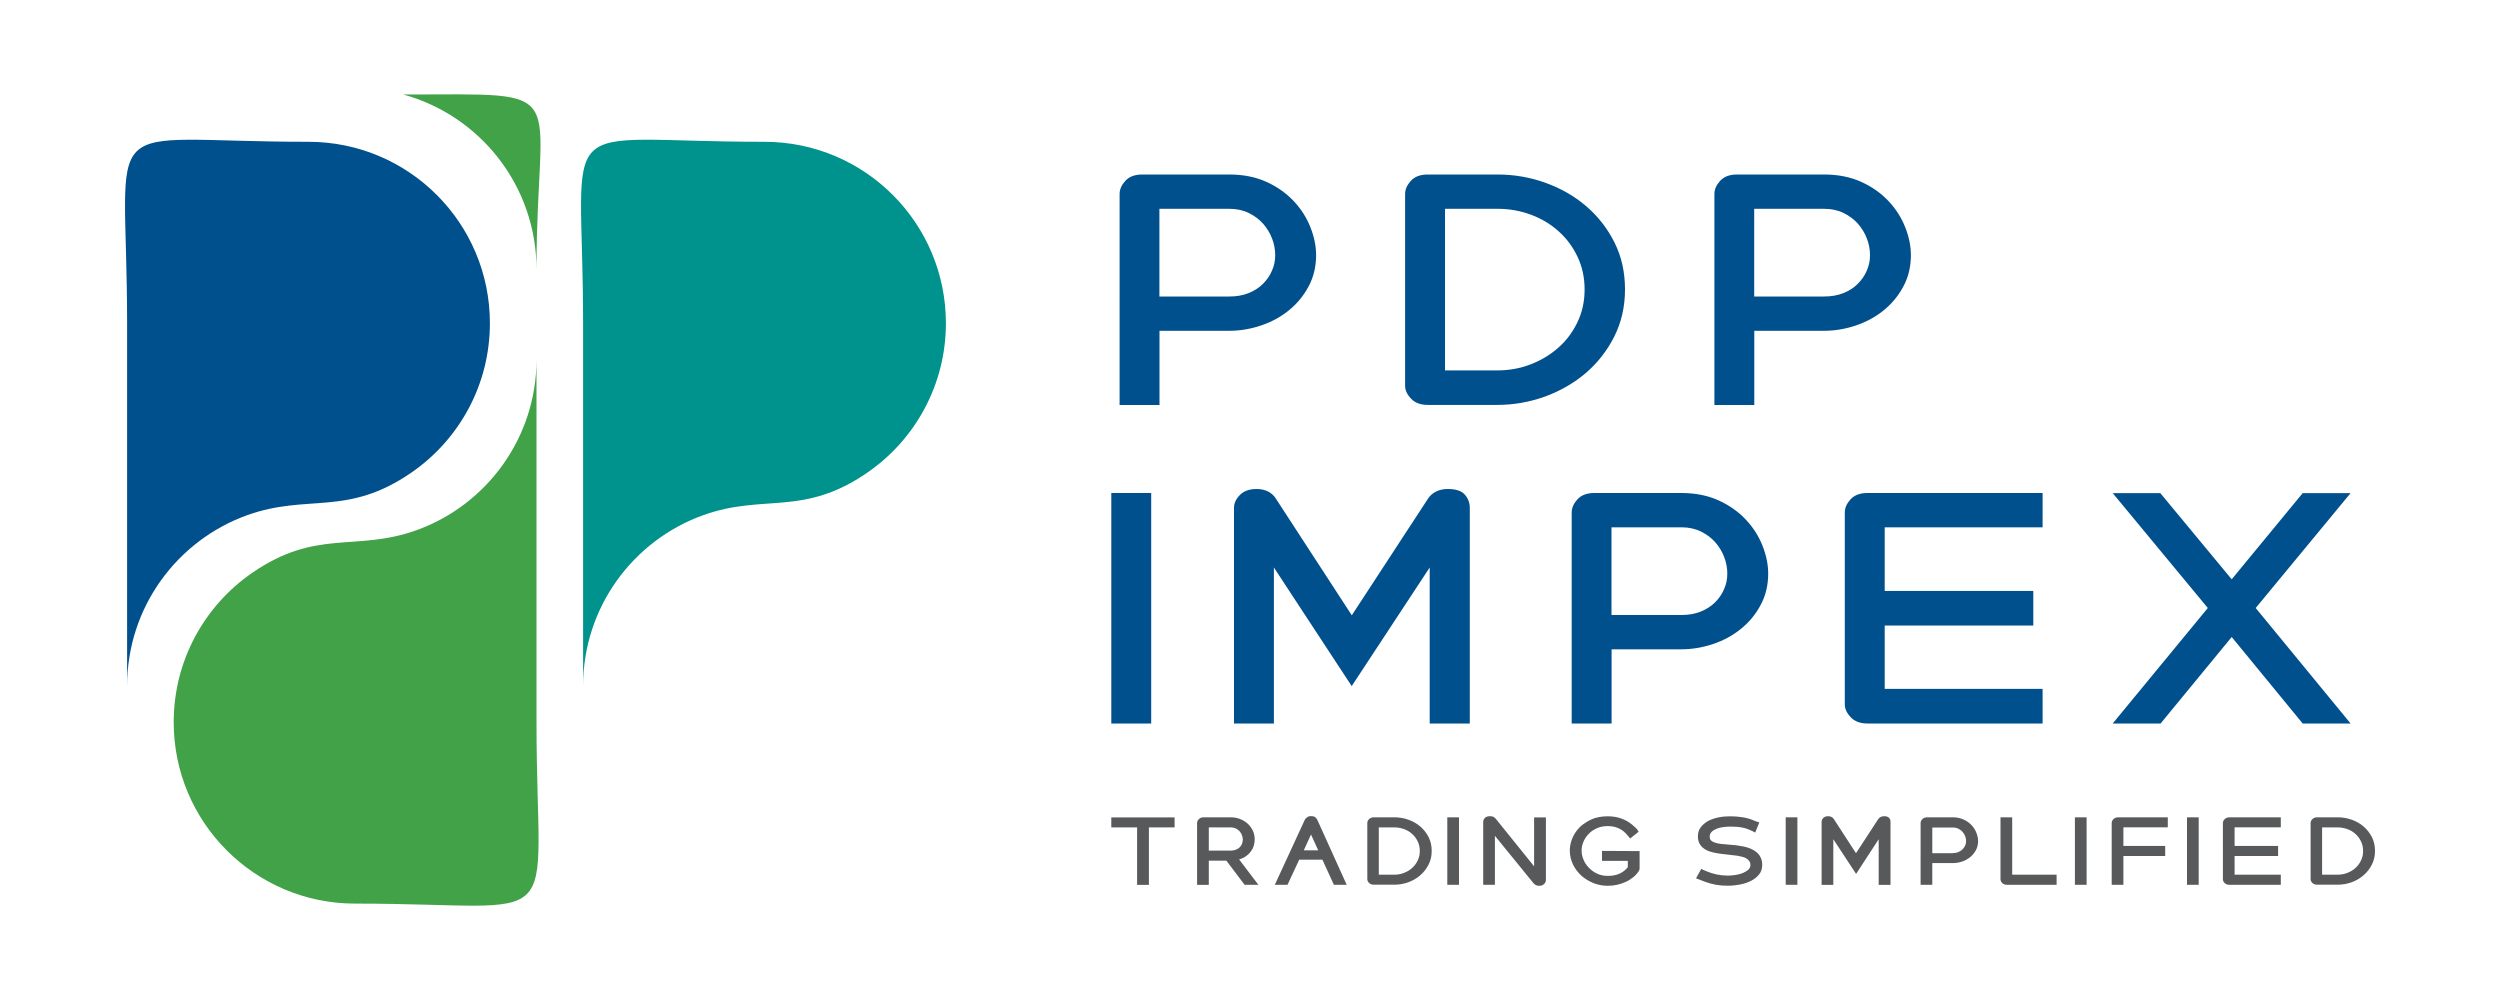 <?xml version="1.0" encoding="utf-8"?>
<!-- Generator: Adobe Illustrator 28.1.0, SVG Export Plug-In . SVG Version: 6.00 Build 0)  -->
<svg version="1.1" id="Layer_1" xmlns="http://www.w3.org/2000/svg" xmlns:xlink="http://www.w3.org/1999/xlink" x="0px" y="0px"
	 viewBox="0 0 250 100" style="enable-background:new 0 0 250 100;" xml:space="preserve">
<style type="text/css">
	.st0{fill:#01508E;}
	.st1{fill-rule:evenodd;clip-rule:evenodd;fill:#00938D;}
	.st2{fill-rule:evenodd;clip-rule:evenodd;fill:#41A248;}
	.st3{fill-rule:evenodd;clip-rule:evenodd;fill:#01508E;}
	.st4{fill:#58595B;}
</style>
<g>
	<path class="st0" d="M211.27,72.35l9.51-11.55l-9.51-11.49h4.76l7.14,8.62l7.1-8.62h4.79l-9.49,11.49l9.49,11.55h-4.79l-7.1-8.65
		l-7.11,8.65H211.27z M188.47,68.89h15.79v3.46h-17.52c-0.72,0-1.28-0.21-1.67-0.63c-0.4-0.42-0.59-0.85-0.59-1.28V51.25
		c0-0.46,0.19-0.89,0.57-1.31c0.38-0.42,0.94-0.64,1.69-0.64h17.52v3.43h-15.79v6.36h14.86v3.46h-14.86V68.89z M168.14,61.5
		c0.72,0,1.36-0.11,1.93-0.34c0.57-0.23,1.04-0.53,1.43-0.92c0.4-0.4,0.7-0.83,0.91-1.33c0.22-0.49,0.32-1.01,0.32-1.55
		c0-0.55-0.1-1.11-0.31-1.65c-0.2-0.54-0.51-1.04-0.89-1.48c-0.39-0.44-0.87-0.8-1.44-1.08c-0.57-0.28-1.22-0.42-1.96-0.42h-6.98
		v8.77H168.14z M168.14,49.3c1.4,0,2.64,0.25,3.72,0.74s1.99,1.14,2.72,1.92c0.74,0.78,1.29,1.65,1.67,2.61
		c0.38,0.96,0.57,1.89,0.57,2.79c0,1.15-0.25,2.2-0.75,3.13c-0.5,0.94-1.16,1.74-1.98,2.4c-0.81,0.66-1.74,1.16-2.78,1.51
		c-1.04,0.35-2.1,0.53-3.17,0.53h-6.98v7.42h-3.99v-21.1c0-0.46,0.19-0.89,0.57-1.31c0.38-0.42,0.94-0.64,1.69-0.64H168.14z
		 M135.17,68.61l-7.78-11.86v15.6h-3.99V50.78c0-0.45,0.19-0.88,0.59-1.28c0.39-0.4,0.94-0.6,1.67-0.6c0.45,0,0.84,0.09,1.17,0.26
		c0.33,0.18,0.58,0.41,0.75,0.69l7.6,11.68l7.63-11.68c0.19-0.29,0.45-0.52,0.79-0.69c0.34-0.18,0.74-0.26,1.19-0.26
		c0.8,0,1.37,0.19,1.7,0.57c0.33,0.38,0.49,0.82,0.49,1.31v21.57h-4.01v-15.6L135.17,68.61z M115.12,72.35h-3.99V49.3h3.99V72.35z
		 M182.41,29.65c0.72,0,1.36-0.11,1.93-0.34c0.57-0.23,1.04-0.53,1.43-0.92c0.4-0.4,0.7-0.83,0.91-1.33
		c0.22-0.49,0.32-1.01,0.32-1.55c0-0.55-0.1-1.11-0.31-1.65c-0.2-0.54-0.51-1.04-0.89-1.48c-0.39-0.44-0.87-0.8-1.44-1.08
		c-0.57-0.28-1.22-0.42-1.96-0.42h-6.98v8.77H182.41z M182.41,17.45c1.4,0,2.64,0.25,3.72,0.74c1.08,0.49,1.99,1.14,2.72,1.92
		c0.74,0.78,1.29,1.65,1.67,2.61c0.38,0.96,0.57,1.89,0.57,2.79c0,1.15-0.25,2.2-0.75,3.13c-0.5,0.94-1.16,1.74-1.98,2.4
		c-0.81,0.66-1.74,1.16-2.78,1.51c-1.04,0.35-2.1,0.53-3.17,0.53h-6.98v7.42h-3.99V19.4c0-0.46,0.19-0.89,0.57-1.31
		c0.38-0.42,0.94-0.64,1.69-0.64H182.41z M149.75,37.04c1.15,0,2.26-0.2,3.3-0.6c1.05-0.4,1.98-0.96,2.78-1.67
		c0.81-0.71,1.44-1.56,1.92-2.56c0.48-1,0.71-2.09,0.71-3.26c0-1.2-0.24-2.29-0.71-3.28c-0.47-0.99-1.1-1.84-1.9-2.55
		c-0.79-0.71-1.71-1.26-2.76-1.65c-1.05-0.39-2.16-0.59-3.34-0.59h-5.25v16.16H149.75z M149.75,17.45c1.67,0,3.27,0.28,4.8,0.83
		c1.53,0.55,2.89,1.33,4.06,2.33c1.17,1,2.12,2.21,2.83,3.62c0.71,1.41,1.06,2.98,1.06,4.71c0,1.73-0.36,3.3-1.08,4.73
		c-0.72,1.42-1.67,2.63-2.85,3.64c-1.19,1.01-2.55,1.79-4.08,2.35c-1.54,0.55-3.12,0.83-4.74,0.83h-6.98
		c-0.72,0-1.28-0.21-1.67-0.63c-0.4-0.42-0.59-0.85-0.59-1.28V19.4c0-0.46,0.19-0.89,0.57-1.31c0.38-0.42,0.94-0.64,1.69-0.64
		H149.75z M122.93,29.65c0.72,0,1.36-0.11,1.93-0.34c0.57-0.23,1.04-0.53,1.43-0.92c0.4-0.4,0.7-0.83,0.91-1.33
		c0.22-0.49,0.32-1.01,0.32-1.55c0-0.55-0.1-1.11-0.31-1.65c-0.2-0.54-0.51-1.04-0.89-1.48c-0.39-0.44-0.87-0.8-1.44-1.08
		c-0.57-0.28-1.22-0.42-1.96-0.42h-6.98v8.77H122.93z M122.93,17.45c1.4,0,2.64,0.25,3.72,0.74c1.08,0.49,1.99,1.14,2.72,1.92
		c0.74,0.78,1.29,1.65,1.67,2.61c0.38,0.96,0.57,1.89,0.57,2.79c0,1.15-0.25,2.2-0.75,3.13c-0.5,0.94-1.16,1.74-1.98,2.4
		c-0.81,0.66-1.74,1.16-2.78,1.51c-1.04,0.35-2.1,0.53-3.17,0.53h-6.98v7.42h-3.99V19.4c0-0.46,0.19-0.89,0.57-1.31
		c0.38-0.42,0.94-0.64,1.69-0.64H122.93z"/>
	<path class="st1" d="M76.45,14.18c10.02,0,18.14,8.12,18.14,18.14c0,6.19-3.1,11.66-7.84,14.93c-6.44,4.45-10.33,2.09-16.41,4.26
		c-7.01,2.51-12.03,9.21-12.03,17.09V50.45V32.32C58.31,10.69,54.83,14.18,76.45,14.18"/>
	<path class="st2" d="M40.33,9.45c7.68,2.11,13.32,9.14,13.32,17.49C53.65,8.26,57.66,9.45,40.33,9.45"/>
	<path class="st3" d="M30.85,14.18c10.02,0,18.14,8.12,18.14,18.14c0,6.19-3.1,11.66-7.84,14.93c-6.44,4.45-10.33,2.09-16.41,4.26
		c-7.01,2.51-12.03,9.21-12.03,17.09V50.45V32.32C12.71,10.69,9.22,14.18,30.85,14.18"/>
	<path class="st2" d="M35.51,90.36c-10.02,0-18.14-8.12-18.14-18.14c0-6.19,3.1-11.66,7.84-14.93c6.44-4.45,10.33-2.09,16.41-4.26
		c7.01-2.51,12.03-9.21,12.03-17.09v18.14v18.14C53.65,93.85,57.14,90.36,35.51,90.36"/>
	<path class="st4" d="M233.76,87.47c0.34,0,0.66-0.06,0.97-0.18c0.31-0.12,0.58-0.28,0.81-0.49c0.24-0.21,0.42-0.46,0.56-0.75
		c0.14-0.29,0.21-0.61,0.21-0.95c0-0.35-0.07-0.67-0.21-0.96c-0.14-0.29-0.32-0.54-0.56-0.75c-0.23-0.21-0.5-0.37-0.81-0.48
		c-0.31-0.11-0.63-0.17-0.98-0.17h-1.54v4.73H233.76z M233.76,81.73c0.49,0,0.96,0.08,1.41,0.24c0.45,0.16,0.85,0.39,1.19,0.68
		c0.34,0.29,0.62,0.65,0.83,1.06c0.21,0.41,0.31,0.87,0.31,1.38c0,0.51-0.1,0.97-0.32,1.38c-0.21,0.42-0.49,0.77-0.84,1.07
		c-0.35,0.3-0.75,0.53-1.19,0.69c-0.45,0.16-0.91,0.24-1.39,0.24h-2.04c-0.21,0-0.37-0.06-0.49-0.18c-0.12-0.12-0.17-0.25-0.17-0.38
		V82.3c0-0.13,0.05-0.26,0.17-0.38c0.11-0.12,0.28-0.19,0.49-0.19H233.76z M223.46,87.47h4.62v1.01h-5.13
		c-0.21,0-0.37-0.06-0.49-0.18c-0.12-0.12-0.17-0.25-0.17-0.38V82.3c0-0.13,0.05-0.26,0.17-0.38c0.11-0.12,0.28-0.19,0.49-0.19h5.13
		v1h-4.62v1.86h4.35v1.01h-4.35V87.47z M219.87,88.48h-1.17v-6.75h1.17V88.48z M212.34,88.48h-1.17V82.3c0-0.13,0.05-0.26,0.17-0.38
		c0.11-0.12,0.28-0.19,0.49-0.19h4.95v1h-4.44v1.86h4.18v1.01h-4.18V88.48z M208.66,88.48h-1.17v-6.75h1.17V88.48z M201.22,81.73
		v5.74h4.44v1.01h-4.95c-0.21,0-0.37-0.06-0.49-0.18c-0.12-0.12-0.17-0.25-0.17-0.38v-6.19H201.22z M195.26,85.31
		c0.21,0,0.4-0.03,0.57-0.1c0.17-0.07,0.31-0.16,0.42-0.27c0.12-0.12,0.2-0.24,0.27-0.39c0.06-0.14,0.09-0.3,0.09-0.45
		c0-0.16-0.03-0.32-0.09-0.48c-0.06-0.16-0.15-0.3-0.26-0.43c-0.11-0.13-0.26-0.23-0.42-0.32c-0.17-0.08-0.36-0.12-0.57-0.12h-2.04
		v2.57H195.26z M195.26,81.73c0.41,0,0.77,0.07,1.09,0.22c0.32,0.14,0.58,0.33,0.8,0.56c0.22,0.23,0.38,0.48,0.49,0.77
		c0.11,0.28,0.17,0.55,0.17,0.82c0,0.34-0.07,0.64-0.22,0.92c-0.15,0.27-0.34,0.51-0.58,0.7c-0.24,0.19-0.51,0.34-0.81,0.44
		c-0.31,0.1-0.61,0.15-0.93,0.15h-2.04v2.17h-1.17V82.3c0-0.13,0.05-0.26,0.17-0.38c0.11-0.12,0.28-0.19,0.49-0.19H195.26z
		 M185.61,87.39l-2.28-3.47v4.57h-1.17v-6.32c0-0.13,0.06-0.26,0.17-0.37c0.11-0.12,0.28-0.18,0.49-0.18c0.13,0,0.25,0.03,0.34,0.08
		c0.1,0.05,0.17,0.12,0.22,0.2l2.22,3.42l2.23-3.42c0.05-0.08,0.13-0.15,0.23-0.2c0.1-0.05,0.22-0.08,0.35-0.08
		c0.23,0,0.4,0.06,0.5,0.17c0.1,0.11,0.14,0.24,0.14,0.38v6.32h-1.18v-4.57L185.61,87.39z M179.74,88.48h-1.17v-6.75h1.17V88.48z
		 M175.58,82.13l0.1,0.03c-0.01,0-0.01,0-0.02-0.01c0,0,0.02,0.01,0.05,0.02c0.05,0.01,0.08,0.02,0.1,0.03l0.12,0.04l-0.41,1.02
		l-0.26-0.14c-0.19-0.09-0.37-0.17-0.54-0.23c-0.17-0.06-0.34-0.11-0.52-0.14c-0.18-0.03-0.36-0.06-0.55-0.07
		c-0.19-0.01-0.4-0.02-0.62-0.02c-0.24,0-0.48,0.02-0.72,0.05c-0.24,0.03-0.47,0.09-0.66,0.17c-0.2,0.08-0.36,0.18-0.49,0.31
		c-0.13,0.13-0.19,0.29-0.19,0.48c0,0.16,0.05,0.29,0.14,0.38c0.09,0.09,0.22,0.16,0.38,0.21c0.17,0.06,0.37,0.1,0.6,0.13
		c0.23,0.02,0.48,0.05,0.76,0.07c0.22,0.01,0.46,0.03,0.71,0.06c0.25,0.03,0.5,0.07,0.75,0.12c0.25,0.05,0.49,0.12,0.72,0.21
		c0.23,0.09,0.43,0.21,0.61,0.36c0.18,0.15,0.32,0.32,0.42,0.53c0.11,0.21,0.16,0.46,0.16,0.76c0,0.37-0.1,0.68-0.31,0.94
		c-0.21,0.26-0.47,0.47-0.8,0.64c-0.33,0.17-0.7,0.29-1.1,0.37c-0.41,0.08-0.81,0.12-1.22,0.12c-0.22,0-0.42-0.01-0.61-0.02
		c-0.19-0.02-0.37-0.04-0.56-0.07c-0.18-0.03-0.36-0.07-0.54-0.12c-0.18-0.05-0.37-0.11-0.57-0.18c-0.13-0.05-0.26-0.1-0.39-0.15
		c-0.13-0.05-0.26-0.1-0.39-0.15l-0.13-0.05l0.53-0.95l0.14,0.08c0.04,0.02,0.09,0.05,0.14,0.06c0.03,0.01,0.06,0.02,0.09,0.04
		c0.03,0.01,0.05,0.02,0.09,0.04c0.71,0.31,1.44,0.46,2.19,0.46c0.23,0,0.48-0.02,0.75-0.06c0.26-0.04,0.51-0.1,0.73-0.19
		c0.22-0.09,0.41-0.2,0.56-0.33c0.15-0.13,0.22-0.29,0.22-0.48c0-0.16-0.04-0.29-0.11-0.39c-0.08-0.1-0.17-0.19-0.28-0.26
		c-0.11-0.07-0.24-0.12-0.38-0.16c-0.14-0.04-0.27-0.07-0.39-0.09c-0.14-0.03-0.28-0.05-0.43-0.06c-0.14-0.01-0.29-0.03-0.42-0.05
		c-0.14-0.02-0.28-0.03-0.43-0.05c-0.14-0.01-0.29-0.03-0.43-0.05c-0.27-0.03-0.55-0.08-0.83-0.14c-0.28-0.06-0.54-0.15-0.77-0.28
		c-0.23-0.13-0.42-0.3-0.56-0.51c-0.14-0.21-0.22-0.48-0.22-0.82c0-0.36,0.09-0.66,0.28-0.91c0.19-0.25,0.44-0.46,0.74-0.63
		c0.3-0.16,0.65-0.28,1.04-0.36c0.39-0.08,0.78-0.11,1.18-0.11c0.4,0,0.8,0.03,1.19,0.09c0.4,0.06,0.78,0.16,1.14,0.32
		c0.02,0.01,0.05,0.02,0.07,0.03c0.02,0,0.05,0.01,0.08,0.03l0.05,0.02H175.58z M159.15,81.94c0.25-0.12,0.52-0.19,0.79-0.24
		c0.27-0.05,0.55-0.07,0.84-0.07c0.49,0,0.94,0.07,1.35,0.22c0.41,0.15,0.78,0.36,1.1,0.63c0.09,0.07,0.2,0.17,0.33,0.29
		c0.13,0.12,0.21,0.23,0.26,0.34l0.04,0.07l-0.85,0.67l-0.1-0.13c-0.13-0.16-0.26-0.31-0.4-0.45c-0.14-0.14-0.3-0.26-0.47-0.35
		c-0.17-0.1-0.36-0.17-0.57-0.23c-0.2-0.05-0.43-0.08-0.69-0.08c-0.41,0-0.78,0.07-1.1,0.22c-0.32,0.14-0.6,0.33-0.82,0.57
		c-0.23,0.23-0.4,0.5-0.52,0.79c-0.12,0.29-0.18,0.58-0.18,0.87c0,0.29,0.06,0.58,0.18,0.88c0.12,0.3,0.29,0.57,0.52,0.81
		c0.23,0.24,0.5,0.45,0.82,0.6c0.32,0.16,0.69,0.24,1.09,0.24c0.45,0,0.84-0.07,1.17-0.22c0.32-0.14,0.61-0.36,0.84-0.65v-0.63
		h-2.58v-1l3.76,0.02v1.71c0,0.06-0.01,0.11-0.02,0.16c-0.01,0.05-0.04,0.09-0.07,0.14c-0.14,0.22-0.32,0.42-0.54,0.6
		c-0.22,0.18-0.47,0.34-0.74,0.46c-0.27,0.13-0.57,0.23-0.88,0.3c-0.31,0.07-0.63,0.1-0.95,0.1c-0.48,0-0.95-0.09-1.41-0.27
		c-0.45-0.18-0.86-0.43-1.21-0.74c-0.35-0.32-0.63-0.69-0.84-1.12c-0.21-0.43-0.32-0.9-0.32-1.4c0-0.3,0.05-0.6,0.14-0.91
		c0.09-0.3,0.23-0.59,0.4-0.86c0.18-0.27,0.4-0.53,0.67-0.76C158.48,82.3,158.8,82.1,159.15,81.94z M148.32,88.48v-6.29
		c0-0.14,0.05-0.27,0.16-0.39c0.11-0.12,0.28-0.18,0.52-0.18c0.14,0,0.26,0.02,0.35,0.07c0.09,0.05,0.16,0.11,0.23,0.19l3.83,4.75
		v-4.89h1.18v6.25c0,0.07-0.01,0.14-0.04,0.21c-0.03,0.07-0.07,0.13-0.13,0.19c-0.06,0.06-0.13,0.1-0.21,0.14
		c-0.08,0.04-0.18,0.05-0.3,0.05c-0.14,0-0.26-0.03-0.34-0.08c-0.09-0.05-0.16-0.12-0.23-0.19l-3.85-4.73v4.9H148.32z M145.9,88.48
		h-1.17v-6.75h1.17V88.48z M139.43,87.47c0.34,0,0.66-0.06,0.97-0.18c0.31-0.12,0.58-0.28,0.81-0.49c0.24-0.21,0.42-0.46,0.56-0.75
		c0.14-0.29,0.21-0.61,0.21-0.95c0-0.35-0.07-0.67-0.21-0.96c-0.14-0.29-0.32-0.54-0.56-0.75c-0.23-0.21-0.5-0.37-0.81-0.48
		c-0.31-0.11-0.63-0.17-0.98-0.17h-1.54v4.73H139.43z M139.43,81.73c0.49,0,0.96,0.08,1.41,0.24c0.45,0.16,0.85,0.39,1.19,0.68
		c0.34,0.29,0.62,0.65,0.83,1.06c0.21,0.41,0.31,0.87,0.31,1.38c0,0.51-0.1,0.97-0.32,1.38c-0.21,0.42-0.49,0.77-0.84,1.07
		c-0.35,0.3-0.75,0.53-1.19,0.69c-0.45,0.16-0.91,0.24-1.39,0.24h-2.04c-0.21,0-0.37-0.06-0.49-0.18c-0.12-0.12-0.17-0.25-0.17-0.38
		V82.3c0-0.13,0.05-0.26,0.17-0.38c0.11-0.12,0.28-0.19,0.49-0.19H139.43z M131.82,85.03l-0.72-1.58l-0.72,1.58H131.82z
		 M127.48,88.48l3-6.5c0.05-0.09,0.12-0.18,0.23-0.25c0.1-0.08,0.23-0.12,0.39-0.12c0.18,0,0.32,0.03,0.41,0.1
		c0.09,0.07,0.16,0.16,0.22,0.27l2.94,6.5h-1.28l-1.15-2.51h-2.32l-1.17,2.51H127.48z M120.88,85.06h2.19
		c0.19,0,0.36-0.03,0.52-0.09c0.15-0.06,0.28-0.14,0.38-0.24c0.1-0.1,0.18-0.22,0.23-0.35c0.05-0.13,0.08-0.27,0.08-0.42
		c0-0.14-0.03-0.29-0.08-0.43c-0.05-0.14-0.13-0.28-0.23-0.39c-0.1-0.12-0.23-0.21-0.38-0.29c-0.15-0.07-0.32-0.11-0.52-0.11h-2.19
		V85.06z M122.64,86.07h-1.76v2.42h-1.17V82.3c0-0.13,0.05-0.26,0.17-0.38c0.11-0.12,0.28-0.19,0.49-0.19h2.7
		c0.32,0,0.62,0.05,0.91,0.16c0.29,0.11,0.55,0.26,0.77,0.46c0.22,0.2,0.4,0.44,0.53,0.71c0.13,0.27,0.19,0.57,0.19,0.9
		c0,0.2-0.03,0.4-0.09,0.61c-0.06,0.2-0.16,0.4-0.29,0.57c-0.13,0.18-0.29,0.34-0.49,0.48c-0.2,0.14-0.43,0.25-0.69,0.32l1.93,2.54
		h-1.38L122.64,86.07z M111.13,82.74v-1h6.33v1h-2.57v5.75h-1.18v-5.75H111.13z"/>
</g>
</svg>
